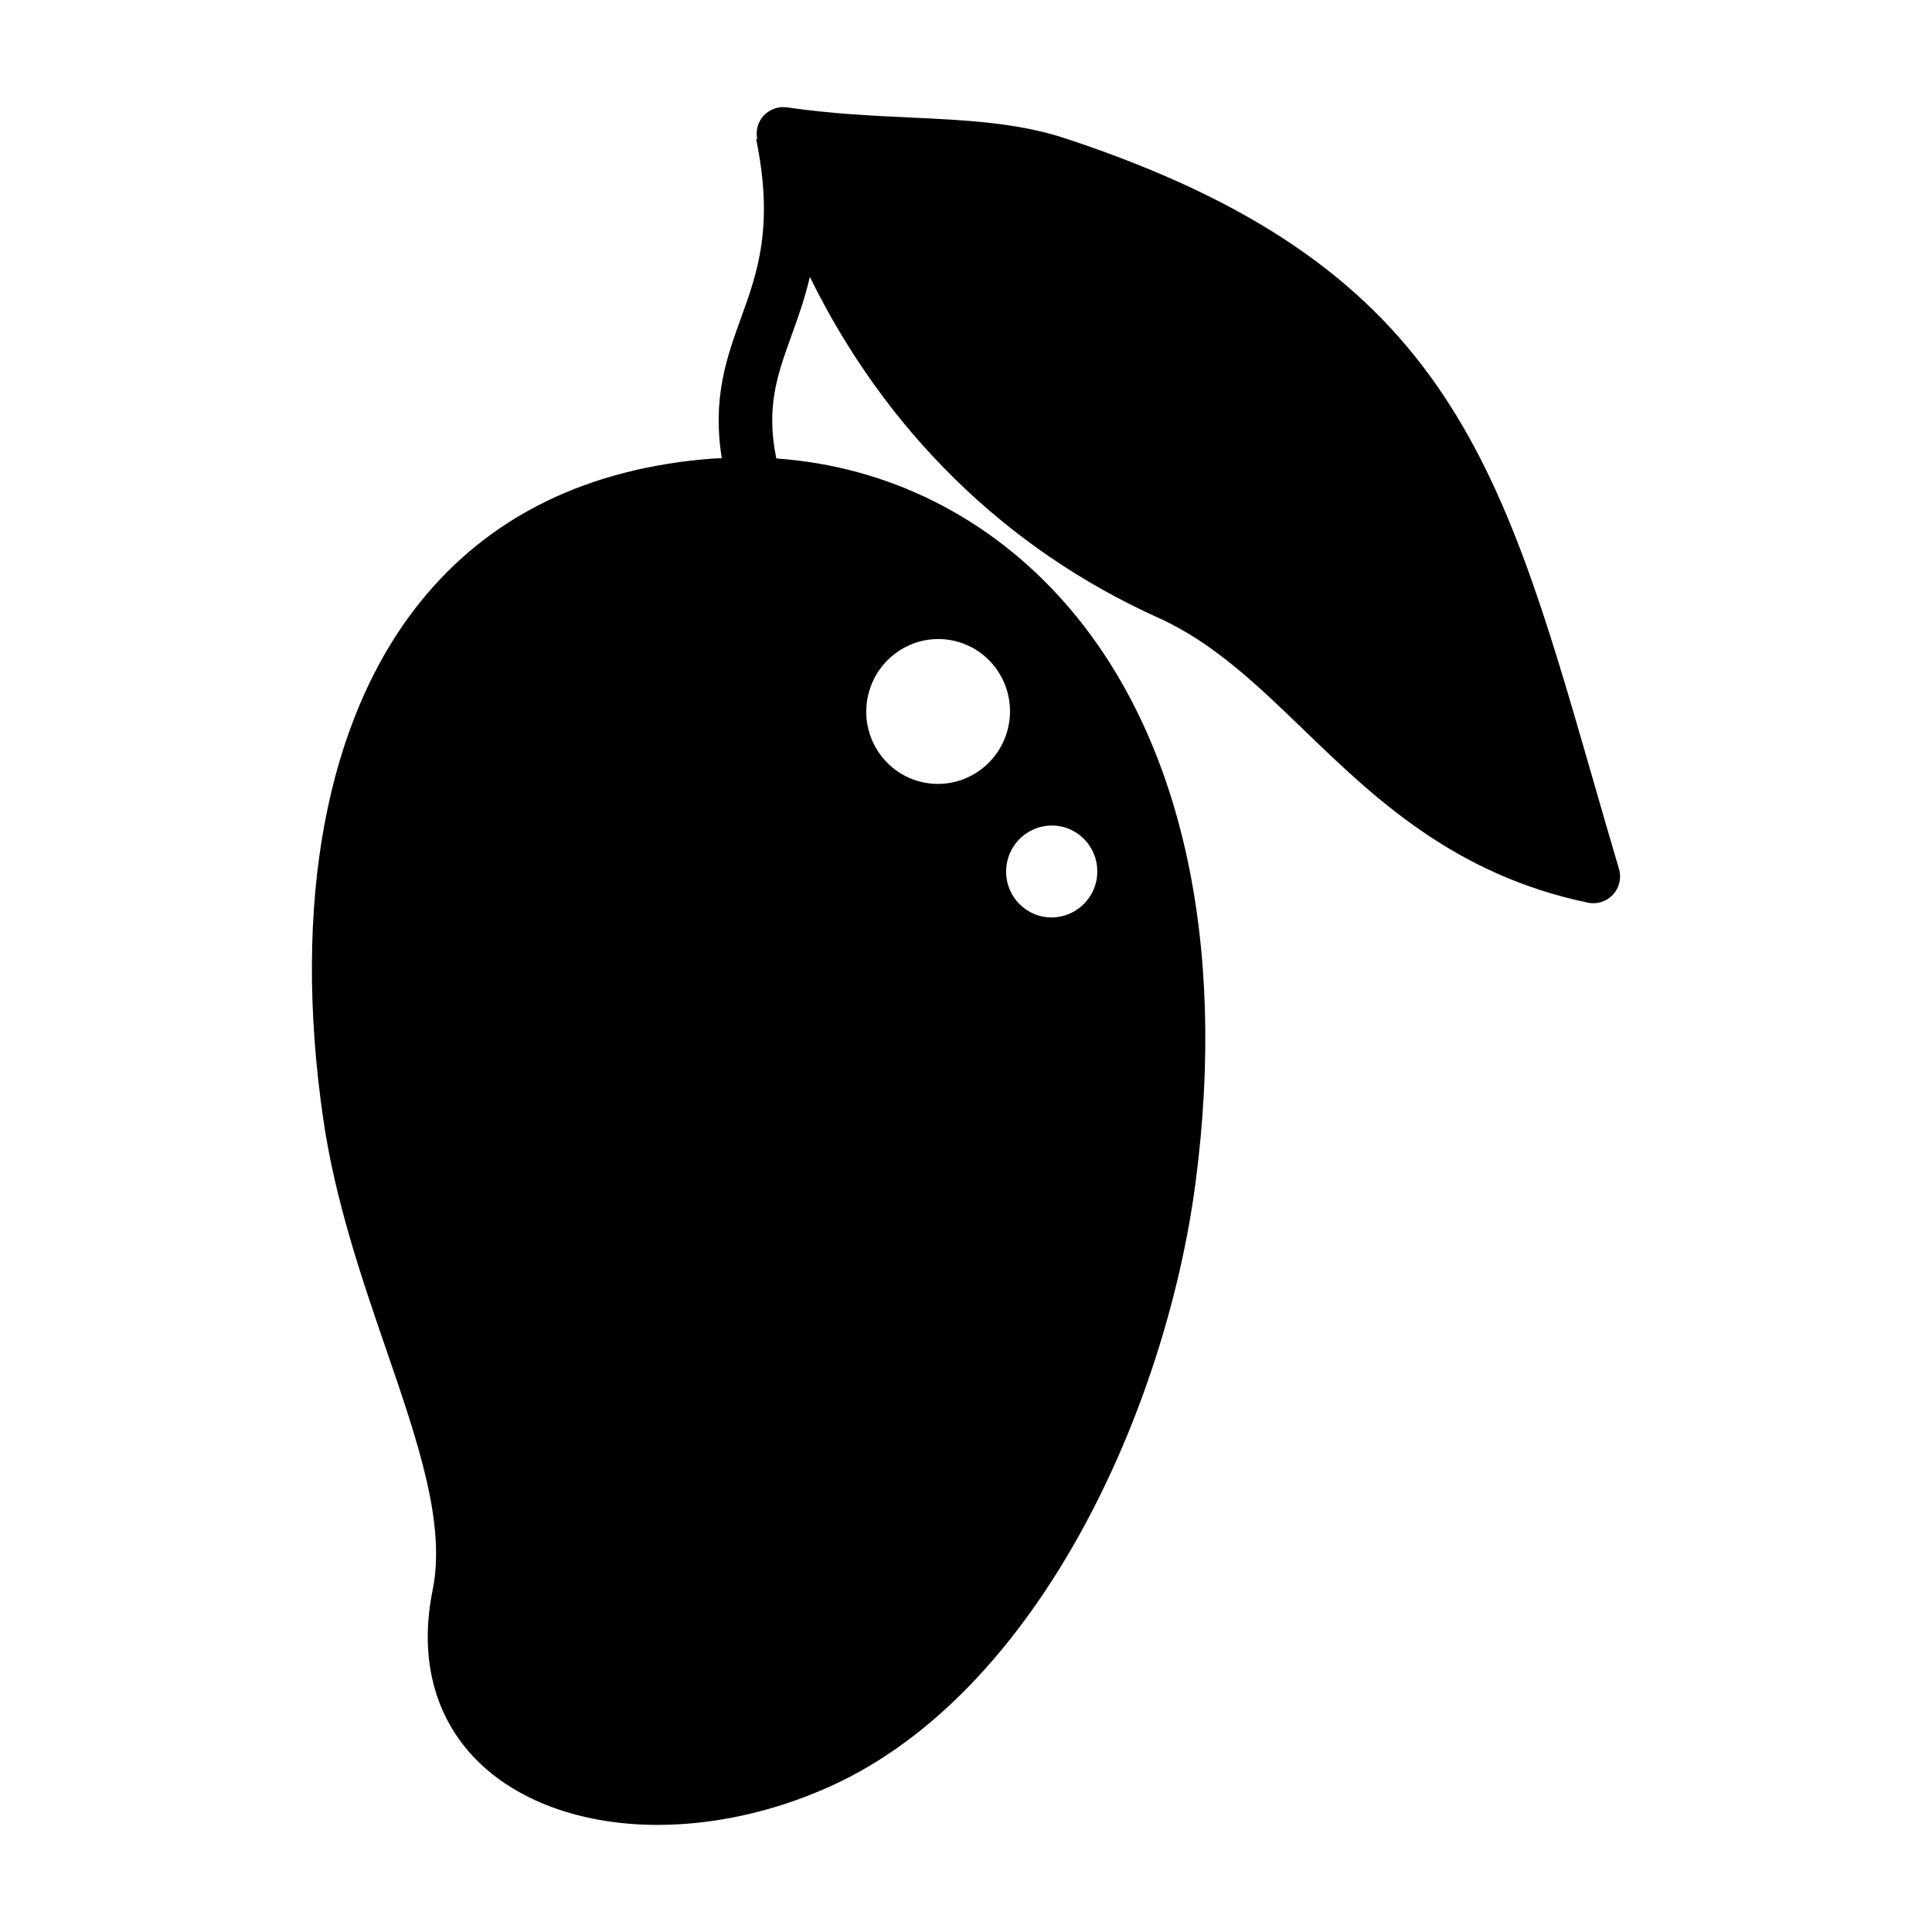 <?xml version="1.0" encoding="UTF-8"?>
<!-- Uploaded to: SVG Repo, www.svgrepo.com, Generator: SVG Repo Mixer Tools -->
<svg fill="#000000" width="800px" height="800px" version="1.1" viewBox="144 144 512 512" xmlns="http://www.w3.org/2000/svg">
 <path d="m573.05 374.28c-2.438-8.242-4.727-16.168-6.918-23.797-24.559-85.23-39.387-136.68-139.77-169.8-12.793-4.219-26.512-4.856-41.035-5.535-10.305-0.48-20.957-0.977-32.734-2.691-2.352-0.363-4.766 0.539-6.352 2.344-1.457 1.668-1.996 3.898-1.566 6.051l-0.281 0.055c4.766 23.09 0.297 35.434-4.027 47.379-3.777 10.453-7.656 21.227-5.082 37.145-0.789 0.047-1.586 0.031-2.371 0.09-33.273 2.523-59.41 15.375-77.688 38.199-24.809 30.965-33.883 79.582-25.555 136.88 3.148 21.652 10.289 42.445 16.594 60.785 8.555 24.895 15.941 46.395 12.391 64-3.301 16.34-0.258 30.816 8.797 41.883 10.578 12.934 29.09 20.348 50.785 20.348 15.07 0 30.832-3.496 45.586-10.121 55.449-24.887 89.16-100.4 97.004-160.04 8.434-64.039-3.812-118.57-34.484-153.54-20.098-22.918-47.066-36.352-76.613-38.414-2.766-13.574 0.211-22.027 3.961-32.391 1.75-4.832 3.578-9.91 4.926-15.734 19.922 40.605 51.777 72.07 92.363 90.352 14.555 6.555 26.191 17.789 38.52 29.68 18.641 17.992 39.777 38.379 75.305 45.812 0.484 0.102 0.969 0.145 1.449 0.145 1.953 0 3.856-0.812 5.203-2.281 1.695-1.828 2.301-4.41 1.594-6.801zm-148.02-11.285c6.551 1.266 10.82 7.652 9.547 14.254-1.285 6.606-7.633 10.934-14.176 9.664-6.555-1.27-10.828-7.652-9.547-14.258 1.27-6.606 7.621-10.934 14.176-9.66zm-51.109-34.074c2.016-10.402 12.016-17.219 22.344-15.219 10.316 2 17.055 12.062 15.043 22.465-2.016 10.41-12.02 17.227-22.344 15.227-10.328-2.004-17.062-12.066-15.043-22.473z"/>
</svg>